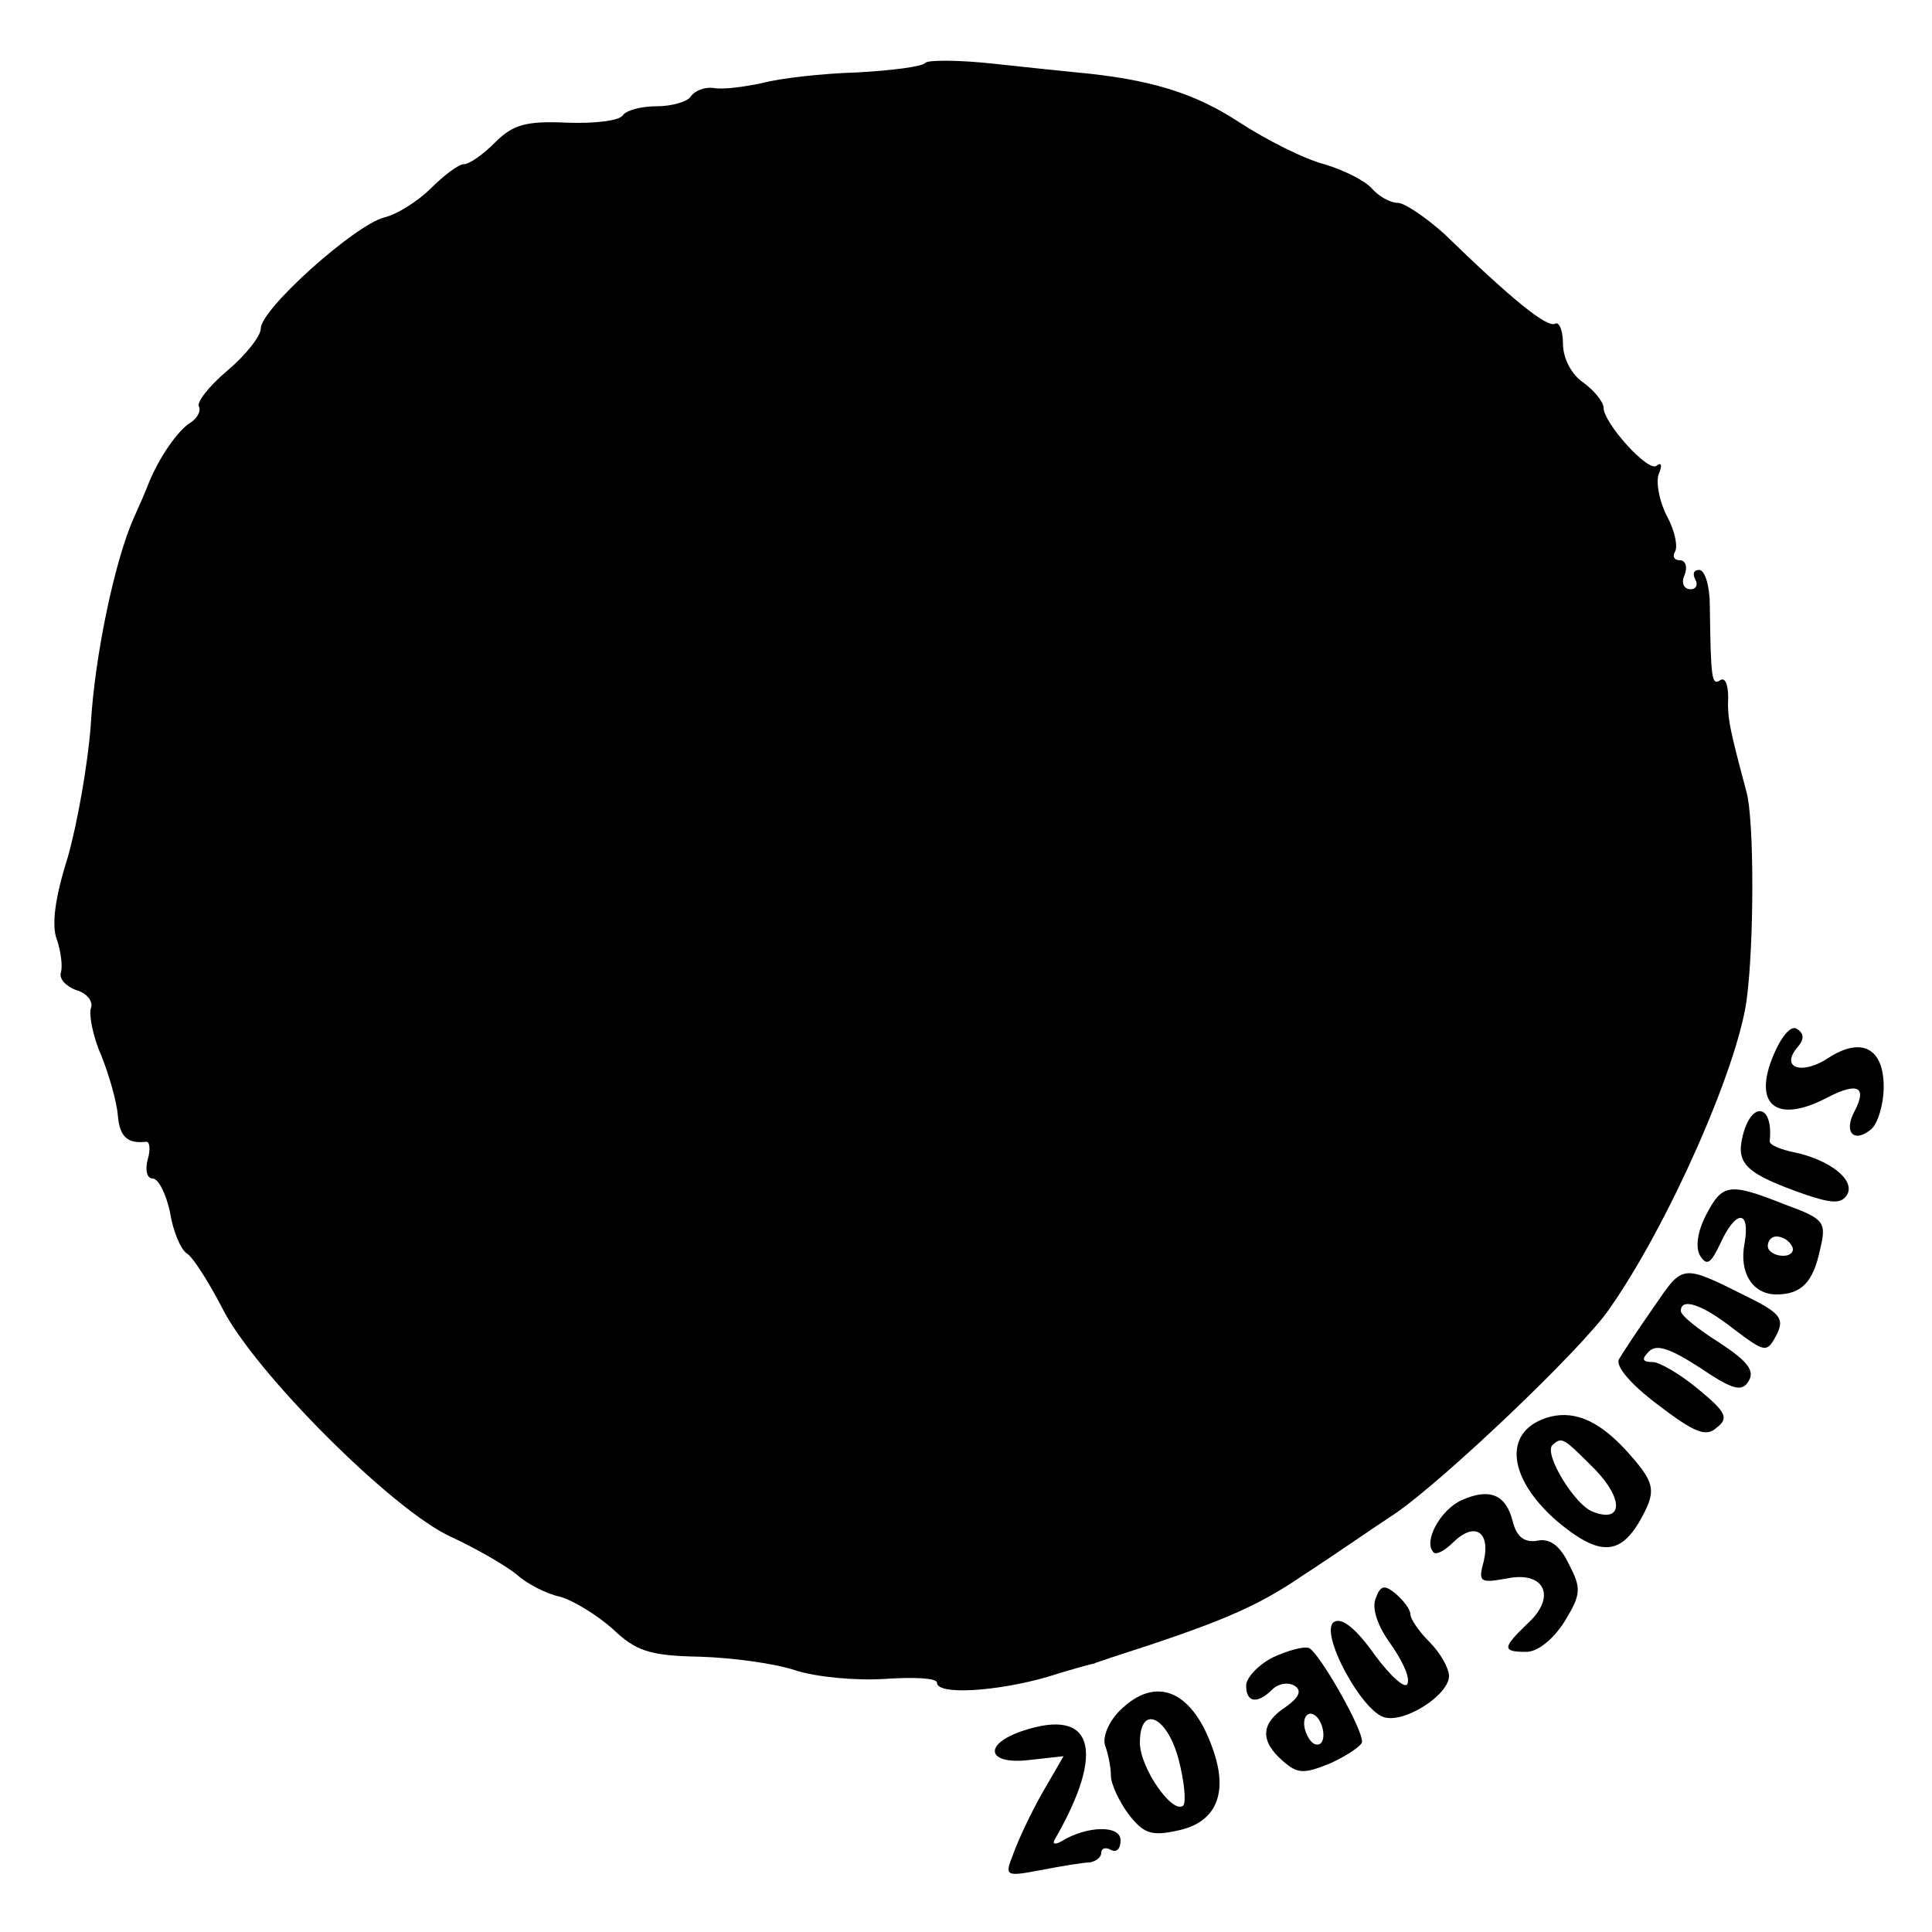 <?xml version="1.0" standalone="no"?>
<!DOCTYPE svg PUBLIC "-//W3C//DTD SVG 20010904//EN"
 "http://www.w3.org/TR/2001/REC-SVG-20010904/DTD/svg10.dtd">
<svg version="1.0" xmlns="http://www.w3.org/2000/svg"
 width="200pt" height="200pt" viewBox="0 0 200 200"
 preserveAspectRatio="xMidYMid meet">
<g transform="translate(0,200) scale(0.1,-0.1)"
fill="#000000" stroke="none">
<path d="M958 1935 c-3 -4 -35 -8 -71 -10 -35 -1 -80 -6 -98 -11 -19 -4 -41
-7 -51 -5 -9 1 -19 -3 -23 -9 -3 -5 -19 -10 -35 -10 -16 0 -31 -4 -35 -9 -3
-6 -29 -9 -58 -8 -42 2 -56 -2 -74 -20 -13 -13 -27 -23 -33 -23 -5 0 -20 -11
-34 -25 -13 -13 -35 -27 -48 -30 -31 -8 -128 -95 -128 -115 0 -8 -16 -28 -35
-44 -19 -16 -32 -33 -29 -37 2 -4 -1 -11 -8 -16 -14 -8 -34 -38 -44 -63 -3 -8
-10 -24 -15 -35 -20 -44 -41 -144 -45 -215 -3 -41 -14 -103 -24 -138 -13 -41
-17 -70 -11 -85 4 -12 6 -27 4 -34 -2 -6 5 -14 16 -18 11 -3 18 -12 15 -19 -2
-6 2 -29 11 -49 8 -20 16 -48 17 -62 2 -22 10 -29 29 -27 4 1 5 -8 2 -18 -3
-11 -1 -20 5 -20 6 0 14 -16 18 -35 3 -19 11 -39 18 -43 6 -4 22 -29 36 -56
33 -66 177 -210 237 -237 26 -12 57 -30 68 -39 11 -10 31 -20 45 -23 14 -4 38
-19 54 -33 24 -23 38 -28 90 -29 34 -1 78 -7 99 -14 21 -7 63 -11 93 -9 30 2
54 1 54 -4 0 -13 62 -9 114 6 25 8 48 14 49 14 1 1 9 3 17 6 112 36 150 52
197 84 31 20 74 50 97 65 50 34 194 171 222 212 61 87 132 248 142 319 8 59 8
187 0 216 -17 64 -20 76 -19 98 0 13 -3 21 -8 18 -9 -6 -10 0 -11 77 0 20 -5
37 -11 37 -6 0 -7 -4 -4 -10 3 -5 1 -10 -5 -10 -7 0 -10 7 -6 15 3 8 1 15 -5
15 -6 0 -8 4 -5 9 3 5 0 21 -8 36 -8 15 -12 35 -9 44 4 9 3 13 -2 9 -8 -8 -55
44 -55 60 0 6 -10 18 -21 26 -12 8 -21 25 -21 40 0 14 -4 23 -8 21 -8 -5 -45
25 -115 93 -19 17 -41 32 -48 32 -8 0 -20 7 -27 15 -7 8 -29 19 -49 25 -20 5
-60 25 -89 44 -46 30 -92 44 -167 51 -11 1 -49 5 -86 9 -36 4 -68 4 -71 1z"/>
<path d="M1836 908 c-22 -52 3 -72 56 -44 31 16 41 11 28 -14 -12 -22 -1 -34
17 -19 7 6 13 26 13 44 0 40 -23 52 -57 30 -27 -18 -50 -11 -33 10 8 9 8 15 0
20 -6 4 -16 -8 -24 -27z"/>
<path d="M1804 824 c-7 -29 3 -39 66 -61 27 -9 36 -9 42 0 9 15 -17 36 -54 44
-15 3 -27 8 -26 12 4 38 -19 42 -28 5z"/>
<path d="M1766 742 c-9 -17 -11 -34 -6 -42 7 -11 11 -8 21 13 16 35 31 35 25
0 -6 -30 8 -53 33 -53 26 0 38 13 45 46 7 29 5 32 -36 47 -58 23 -65 22 -82
-11z m89 -32 c3 -5 -1 -10 -9 -10 -9 0 -16 5 -16 10 0 6 4 10 9 10 6 0 13 -4
16 -10z"/>
<path d="M1712 647 c-16 -23 -32 -47 -36 -54 -4 -7 12 -26 40 -47 38 -29 50
-34 61 -24 13 10 10 16 -19 40 -18 15 -40 28 -47 28 -11 0 -12 3 -4 11 8 8 22
3 53 -17 34 -23 43 -25 50 -14 7 11 -1 21 -30 40 -22 14 -40 28 -40 33 0 14
22 7 55 -19 32 -24 34 -25 44 -6 8 16 5 22 -27 38 -72 36 -69 36 -100 -9z"/>
<path d="M1600 532 c-44 -15 -39 -62 11 -106 45 -38 67 -37 89 4 15 28 13 36
-18 70 -29 31 -55 41 -82 32z m51 -53 c30 -31 29 -56 -2 -44 -19 7 -51 60 -42
69 10 9 11 8 44 -25z"/>
<path d="M1513 447 c-22 -10 -40 -43 -29 -54 3 -3 12 2 21 11 22 21 38 10 31
-20 -6 -22 -4 -23 24 -18 39 8 52 -19 21 -47 -26 -25 -26 -29 -1 -29 12 0 28
13 40 32 17 28 17 34 4 59 -9 19 -20 27 -33 24 -13 -2 -21 4 -25 20 -7 28 -24
35 -53 22z"/>
<path d="M1424 345 c-4 -10 2 -28 15 -46 12 -17 21 -35 18 -42 -2 -6 -17 7
-34 30 -19 27 -34 39 -42 34 -16 -10 29 -94 53 -99 22 -5 66 24 66 43 0 8 -9
24 -20 35 -11 11 -20 24 -20 29 0 5 -7 14 -15 21 -12 10 -16 9 -21 -5z"/>
<path d="M1317 284 c-15 -8 -27 -21 -27 -29 0 -18 12 -19 27 -4 6 6 16 8 23 4
8 -5 5 -12 -9 -22 -26 -17 -27 -35 -3 -56 15 -13 21 -14 50 -2 17 8 32 18 32
22 0 15 -45 93 -55 97 -6 2 -23 -3 -38 -10z m53 -80 c0 -8 -4 -12 -10 -9 -5 3
-10 13 -10 21 0 8 5 12 10 9 6 -3 10 -13 10 -21z"/>
<path d="M1159 229 c-11 -11 -18 -27 -15 -36 3 -8 6 -22 6 -31 0 -9 9 -28 19
-41 15 -19 23 -22 50 -16 39 8 52 37 38 80 -21 65 -60 82 -98 44z m61 -50 c6
-23 8 -44 5 -48 -11 -10 -45 39 -45 65 0 40 28 28 40 -17z"/>
<path d="M1058 208 c-41 -14 -36 -35 7 -30 l36 4 -22 -38 c-12 -21 -25 -49
-30 -63 -9 -23 -9 -24 28 -17 21 4 44 8 51 8 6 1 12 5 12 10 0 5 5 6 10 3 6
-3 10 1 10 10 0 16 -35 15 -61 -1 -7 -4 -10 -3 -7 2 53 92 40 137 -34 112z"/>
</g>
</svg>
